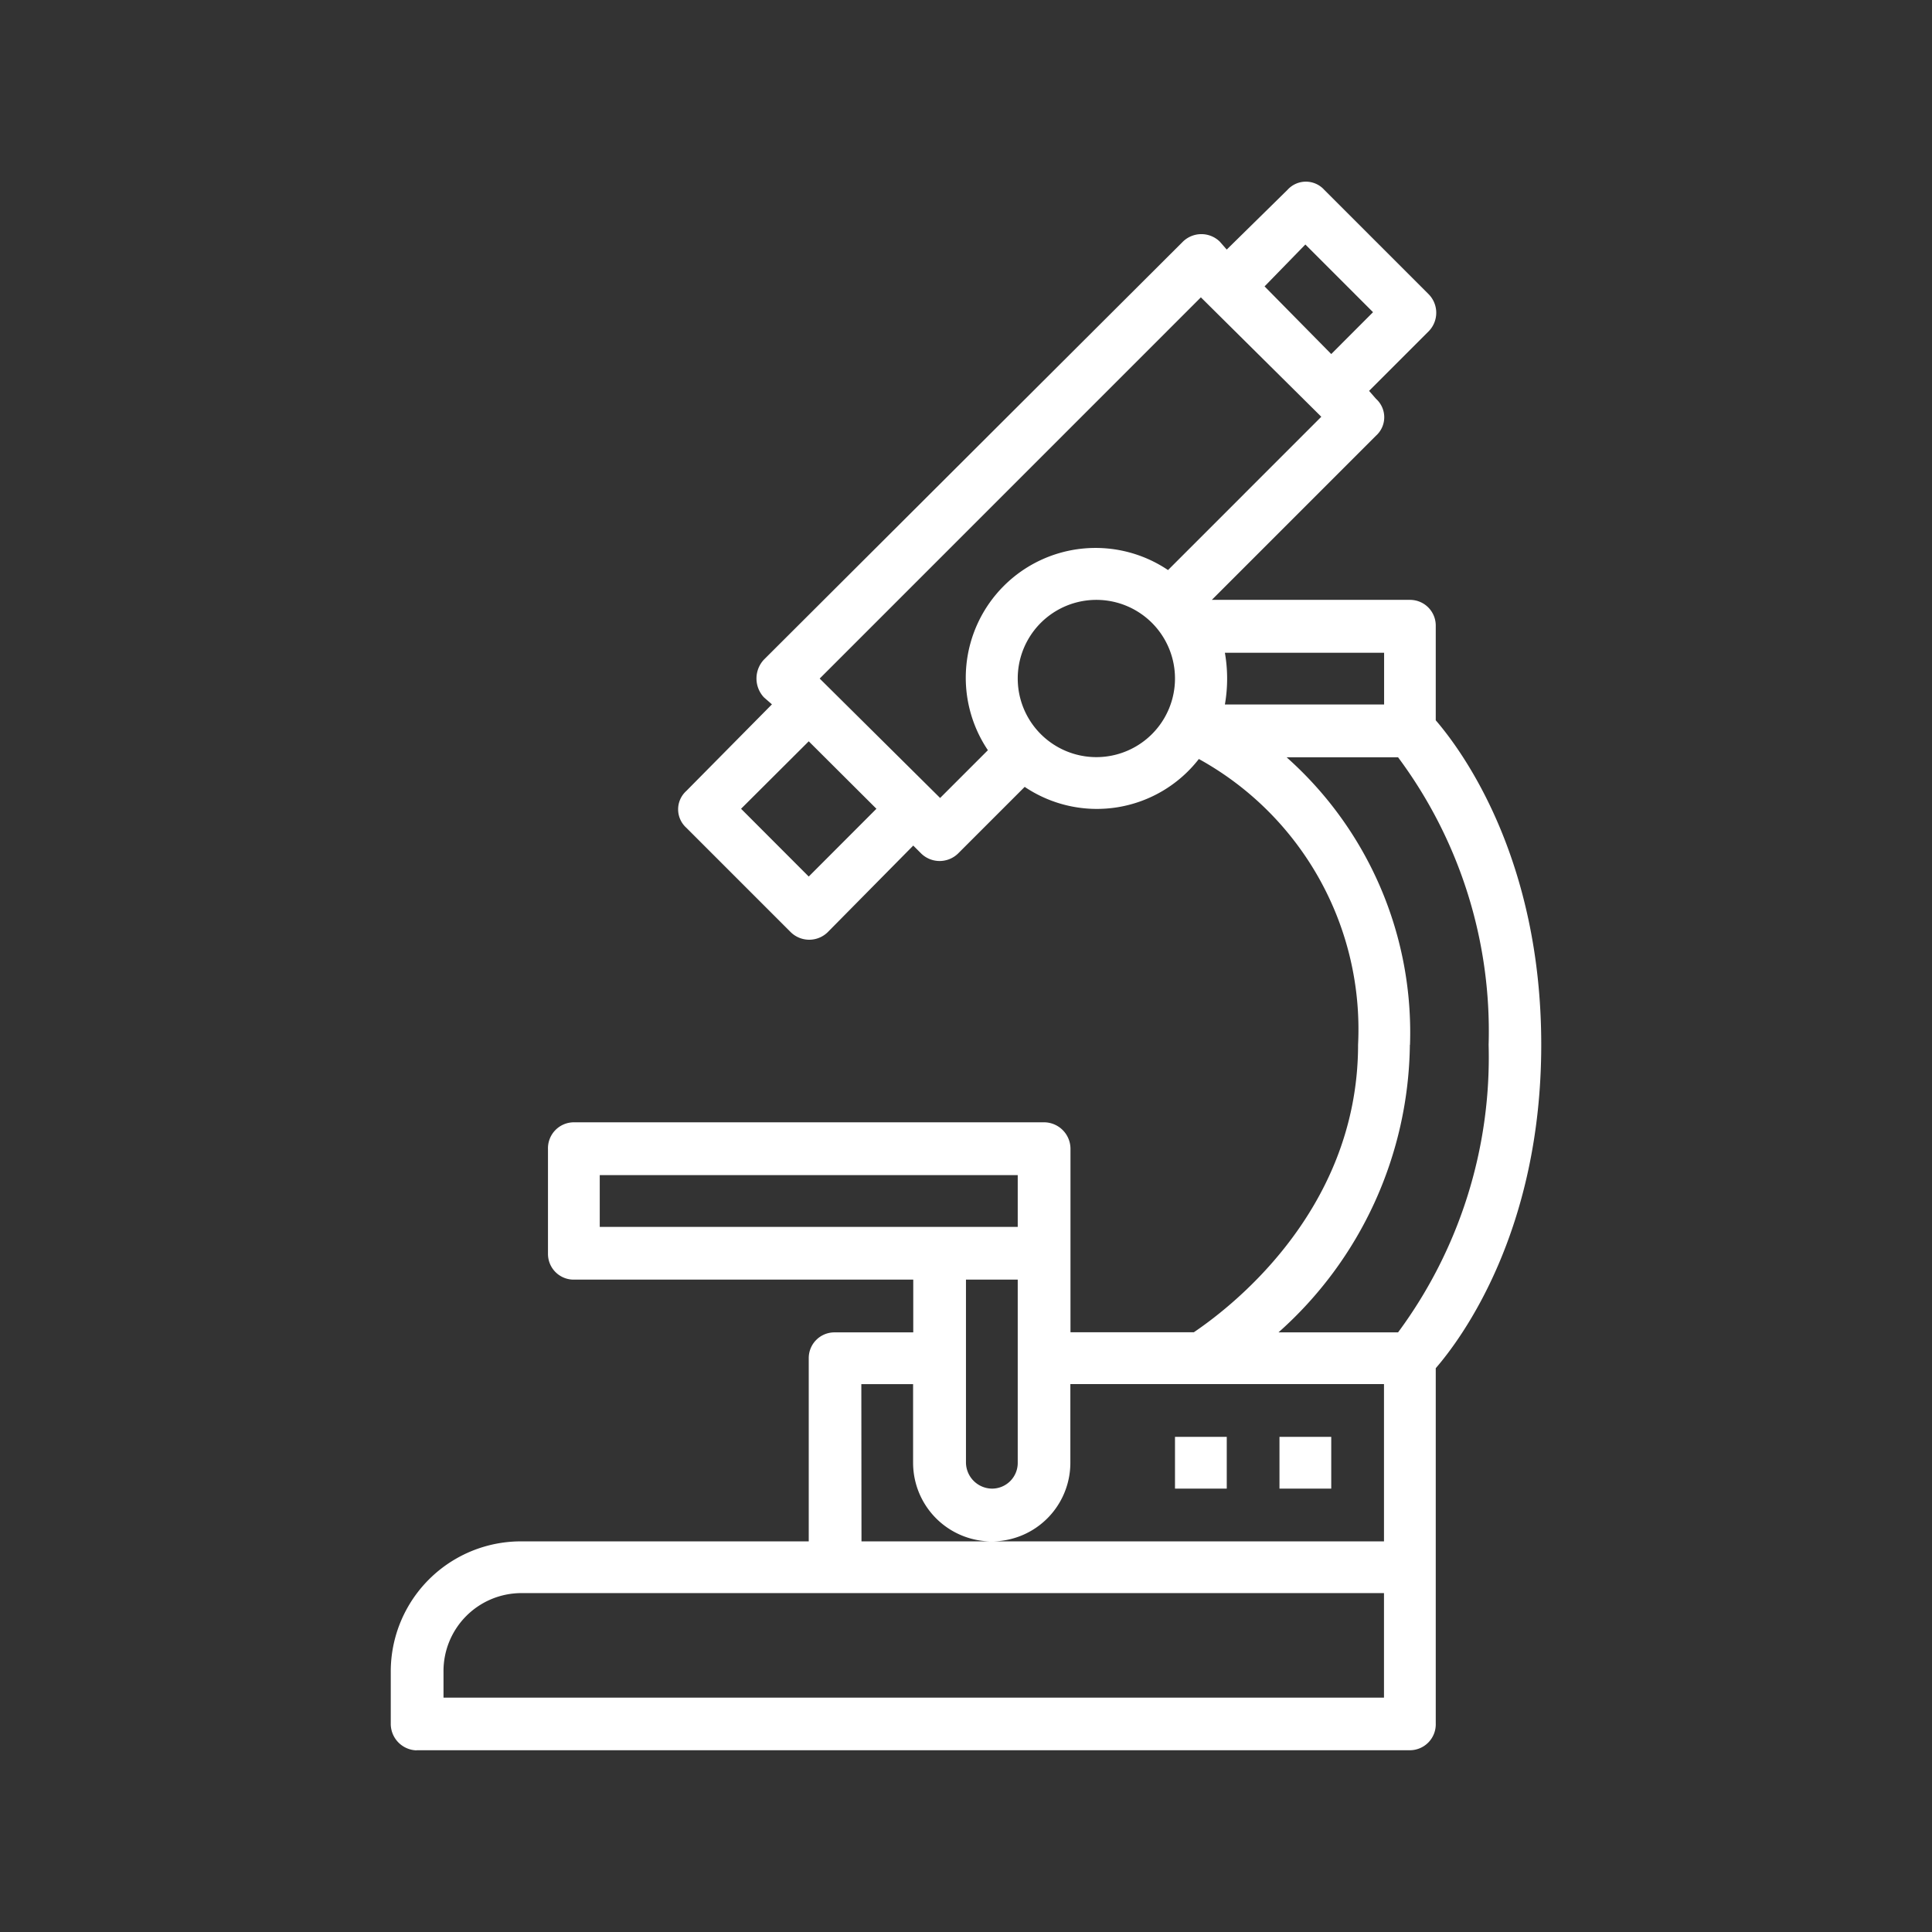 <svg xmlns="http://www.w3.org/2000/svg" width="63" height="63" viewBox="0 0 63 63">
  <rect x="0" y="0" width="63" height="63" fill="#333333" stroke="none"/>
  <g id="Group_147" data-name="Group 147" transform="translate(-1040 -3048)">
    <rect id="Rectangle_42" data-name="Rectangle 42" width="63" height="63" transform="translate(1040 3048)" fill="#fff" opacity="0"/>
    <g id="Layer_x0020_1" transform="translate(1052.742 3053.923)">
      <g id="_2633393115632" transform="translate(0 0)">
        <path id="Path_76" data-name="Path 76" d="M.844,50.9H33.232a.846.846,0,0,0,.844-.876V38.442c.844-.974,3.44-4.478,3.44-10.547,0-6.1-2.6-9.606-3.44-10.58V14.232a.838.838,0,0,0-.844-.844H26.774l5.355-5.355a.807.807,0,0,0,0-1.2l-.227-.26,1.947-1.947a.862.862,0,0,0,0-1.2L30.441.018a.807.807,0,0,0-1.2,0L27.26,1.965l-.227-.26a.862.862,0,0,0-1.2,0L12.17,15.335a.9.9,0,0,0,0,1.233l.26.227L9.638,19.619a.807.807,0,0,0,0,1.2l3.408,3.408a.862.862,0,0,0,1.2,0L17.038,21.4l.26.26a.862.862,0,0,0,1.2,0l2.174-2.174a4.212,4.212,0,0,0,5.679-.909,10.064,10.064,0,0,1,5.192,9.314c0,5.582-4.446,8.762-5.355,9.379H22.165V31.3a.866.866,0,0,0-.844-.876H5.971a.846.846,0,0,0-.844.876V34.71a.838.838,0,0,0,.844.844H17.038v1.72H14.474a.838.838,0,0,0-.844.844v5.971H4.251A4.245,4.245,0,0,0,0,48.34v1.688a.866.866,0,0,0,.844.876ZM29.824,1.8l2.207,2.207L30.668,5.372,28.494,3.166ZM13.63,22.41,11.423,20.2,13.63,18,15.837,20.2Zm9.379-3.894a2.564,2.564,0,0,1,0-5.128,2.564,2.564,0,0,1,0,5.128Zm2.337-6.1a4.232,4.232,0,0,0-5.874,5.874l-1.558,1.558-3.927-3.894L26.417,3.523l3.927,3.894ZM27.2,16.8a4.912,4.912,0,0,0,0-1.688h5.192V16.8Zm6.036,11.1a12,12,0,0,0-4.024-9.379h3.635A14.954,14.954,0,0,1,35.8,27.895a15.079,15.079,0,0,1-2.953,9.379H28.948A12.74,12.74,0,0,0,33.232,27.895ZM6.815,33.834V32.146h13.63v1.688Zm13.63,1.72v5.971a.838.838,0,0,1-.844.844.859.859,0,0,1-.844-.844V35.554Zm-5.1,3.408h1.688v2.564a2.564,2.564,0,0,0,5.128,0V38.961H32.388v5.128H15.35ZM1.72,48.34a2.542,2.542,0,0,1,2.531-2.564H32.388v3.408H1.72ZM1.72,48.34Z" transform="translate(0 0.25)" fill="#fff" fill-rule="evenodd"/>
        <path id="Path_77" data-name="Path 77" d="M893,1261h1.688v1.688H893ZM893,1261Z" transform="translate(-864.02 -1220.069)" fill="#fff" fill-rule="evenodd"/>
        <path id="Path_78" data-name="Path 78" d="M788,1261h1.688v1.688H788ZM788,1261Z" transform="translate(-762.427 -1220.069)" fill="#fff" fill-rule="evenodd"/>
      </g>
    </g>
  </g>
</svg>
